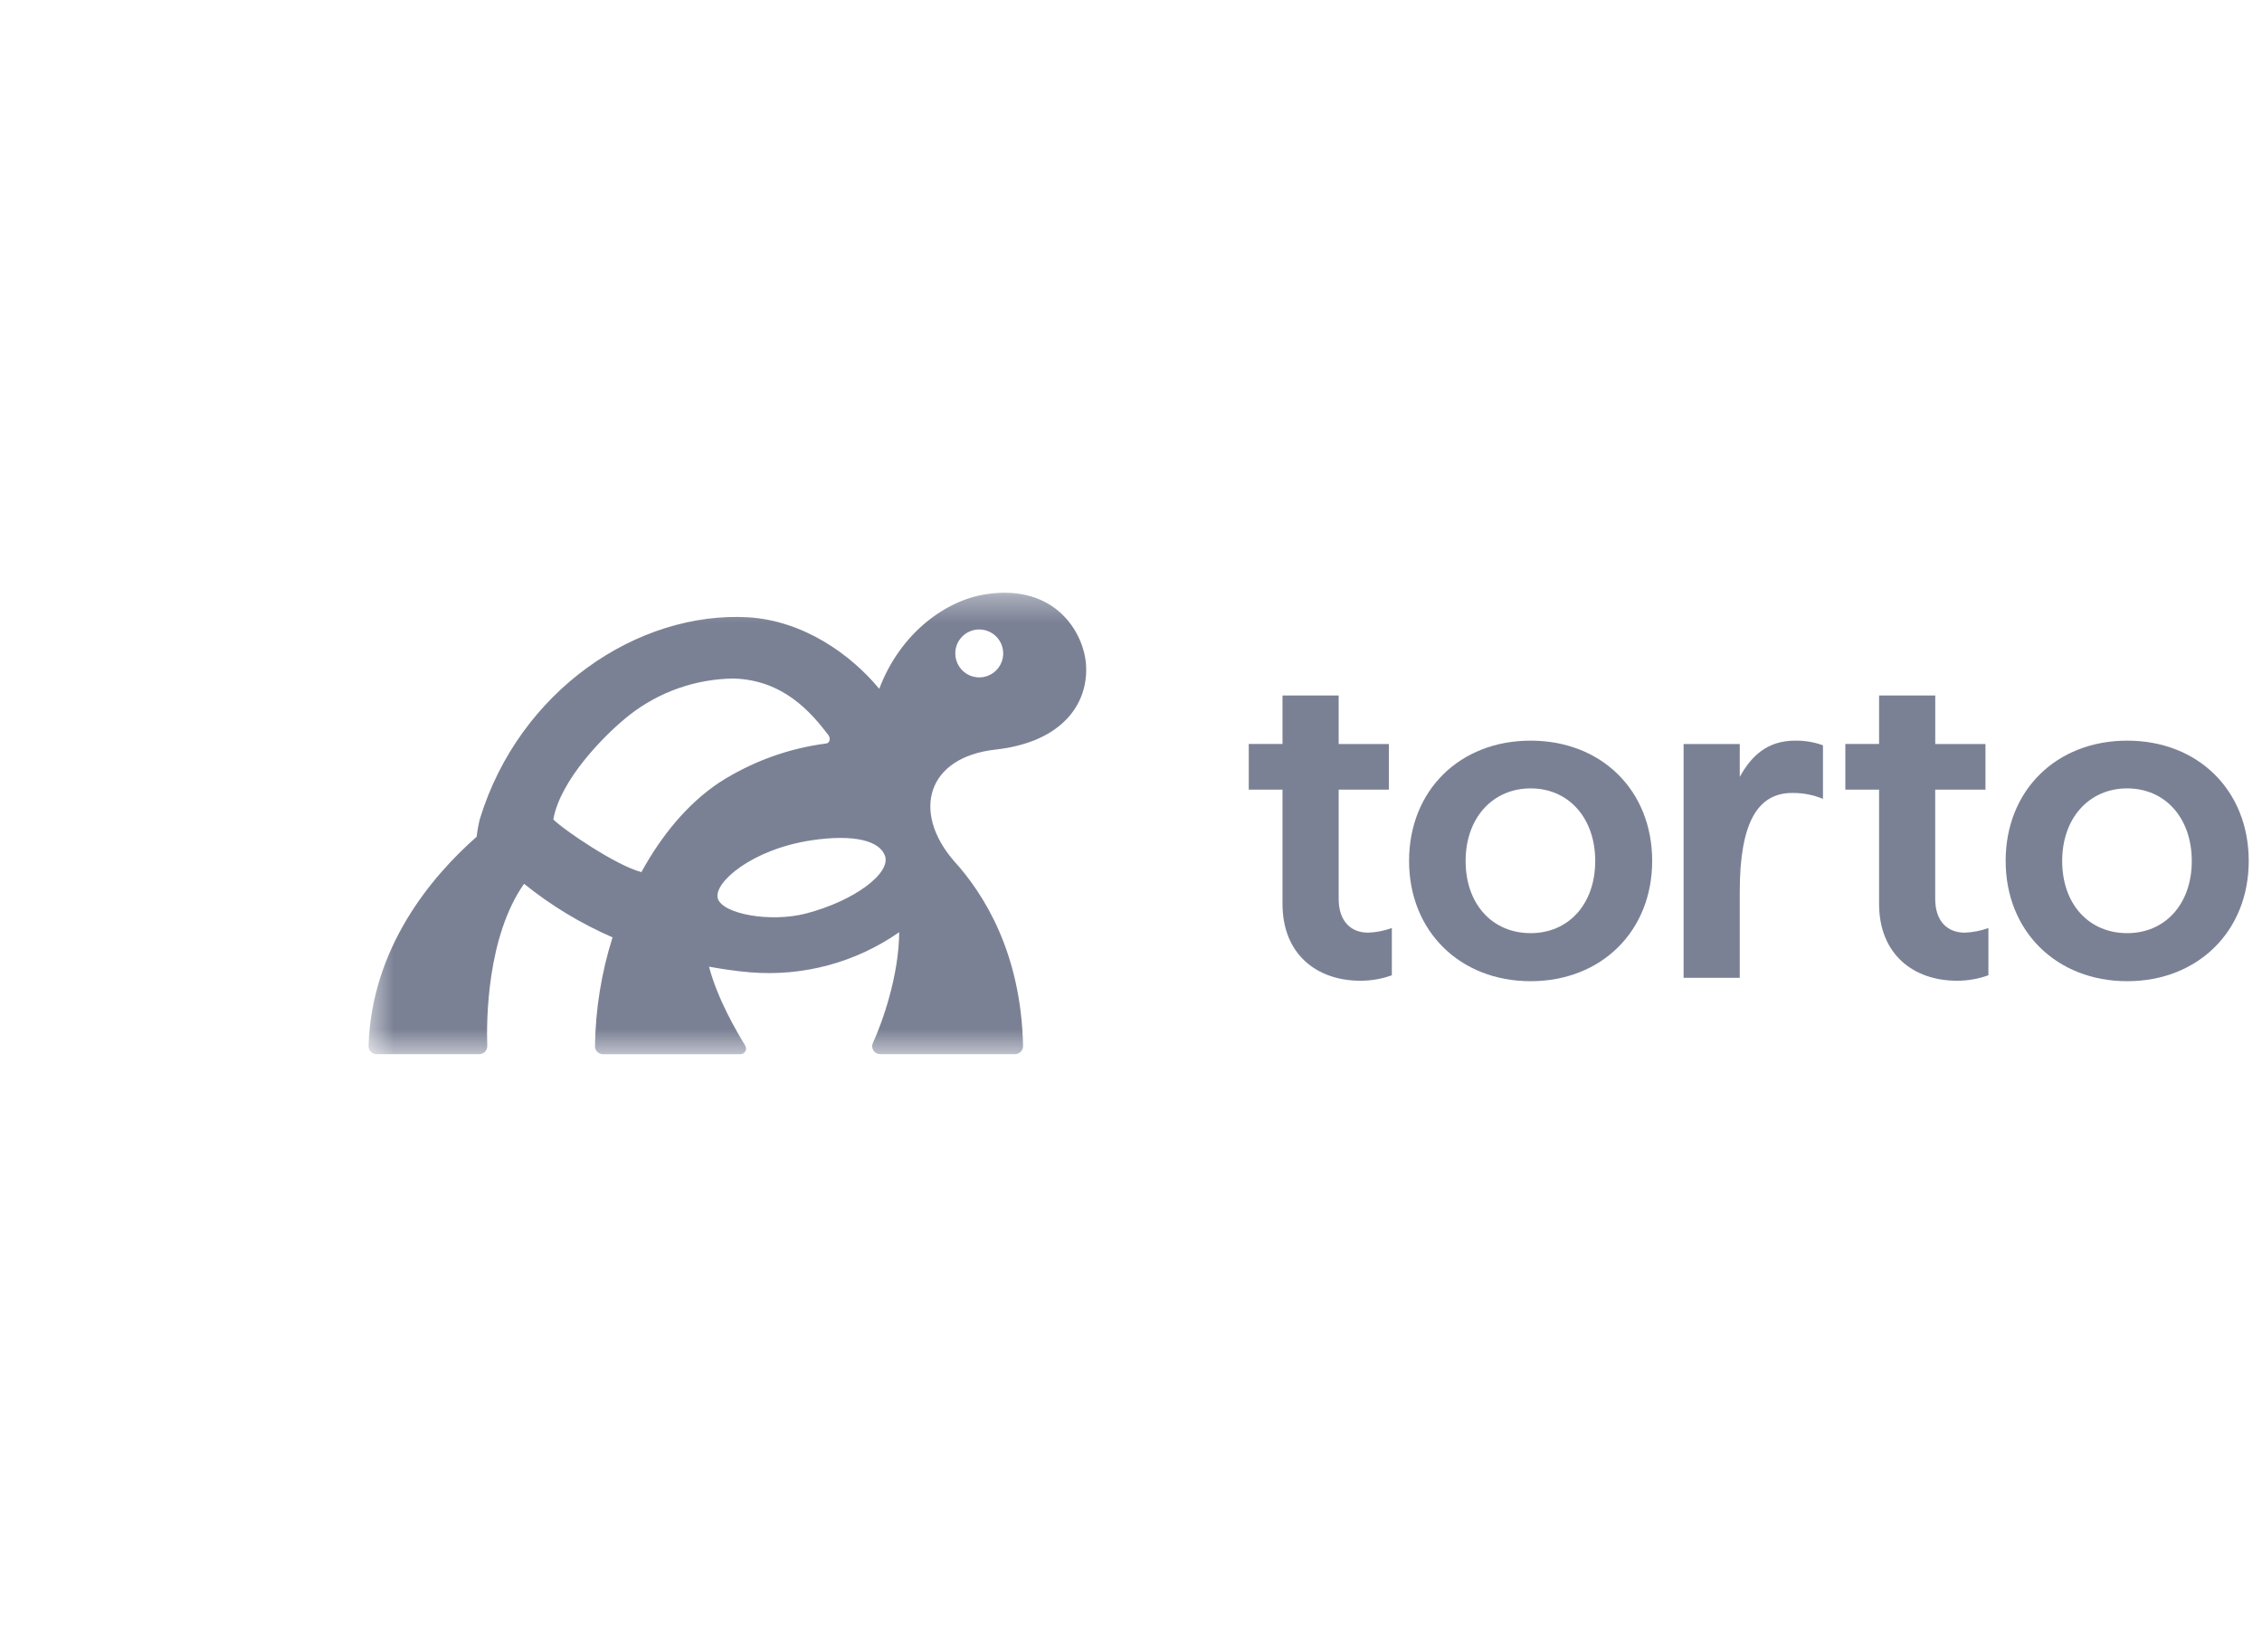 <svg width="89" height="65" viewBox="0 0 89 65" fill="none" xmlns="http://www.w3.org/2000/svg">
<mask id="mask0_32611_5631" style="mask-type:luminance" maskUnits="userSpaceOnUse" x="14" y="23" width="97" height="19">
<path d="M111 23.324H14.5V41.481H111V23.324Z" fill="white"/>
</mask>
<g mask="url(#mask0_32611_5631)">
<path d="M39.167 29.496C41.824 29.2 42.836 27.664 42.73 26.148C42.645 24.917 41.551 22.982 38.829 23.376C37.21 23.609 35.418 24.918 34.595 27.105C33.469 25.744 31.615 24.428 29.444 24.29C25.105 24.043 20.427 27.161 18.878 32.233C18.822 32.461 18.781 32.691 18.755 32.924C16.938 34.527 14.622 37.309 14.5 41.161C14.499 41.203 14.507 41.245 14.522 41.283C14.537 41.322 14.56 41.357 14.589 41.387C14.619 41.417 14.654 41.441 14.692 41.457C14.731 41.473 14.772 41.481 14.814 41.481H18.86C18.901 41.481 18.943 41.473 18.981 41.456C19.02 41.44 19.055 41.416 19.084 41.386C19.113 41.357 19.135 41.321 19.15 41.282C19.165 41.243 19.172 41.202 19.171 41.16C19.137 40.133 19.16 36.861 20.619 34.777C21.68 35.632 22.851 36.341 24.101 36.885C23.663 38.27 23.43 39.713 23.41 41.166C23.409 41.207 23.417 41.248 23.432 41.287C23.448 41.325 23.471 41.36 23.5 41.39C23.529 41.419 23.563 41.443 23.602 41.459C23.64 41.475 23.681 41.483 23.722 41.483H29.133C29.172 41.483 29.21 41.473 29.244 41.454C29.278 41.434 29.306 41.406 29.326 41.372C29.345 41.338 29.355 41.299 29.355 41.26C29.354 41.221 29.344 41.183 29.323 41.149C28.977 40.572 28.245 39.343 27.896 38.038C28.416 38.132 28.951 38.213 29.52 38.261C31.598 38.432 33.67 37.874 35.38 36.682C35.367 38.402 34.718 40.225 34.345 41.041C34.323 41.089 34.313 41.141 34.317 41.193C34.321 41.245 34.337 41.295 34.366 41.339C34.394 41.383 34.433 41.419 34.478 41.443C34.524 41.468 34.576 41.481 34.628 41.481H39.939C39.981 41.48 40.022 41.472 40.06 41.456C40.099 41.44 40.133 41.416 40.162 41.386C40.191 41.357 40.215 41.322 40.23 41.283C40.245 41.244 40.253 41.203 40.253 41.161C40.178 37.53 38.74 35.199 37.521 33.864C35.876 31.948 36.458 29.799 39.167 29.496ZM38.529 24.769C38.716 24.769 38.898 24.825 39.053 24.928C39.208 25.032 39.329 25.179 39.401 25.352C39.472 25.524 39.491 25.713 39.454 25.896C39.418 26.079 39.328 26.247 39.196 26.379C39.064 26.511 38.896 26.601 38.713 26.638C38.53 26.674 38.341 26.655 38.168 26.584C37.996 26.512 37.849 26.392 37.745 26.236C37.641 26.081 37.586 25.899 37.586 25.712C37.586 25.589 37.61 25.466 37.657 25.351C37.705 25.237 37.774 25.133 37.862 25.045C37.949 24.957 38.053 24.888 38.168 24.841C38.282 24.793 38.405 24.769 38.529 24.769ZM25.237 34.316C24.287 34.08 22.199 32.674 21.771 32.245C22.038 30.706 23.761 28.93 24.759 28.142C25.931 27.223 27.373 26.717 28.862 26.7C30.825 26.754 31.917 28.039 32.591 28.922C32.684 29.042 32.657 29.238 32.507 29.256C31.001 29.451 29.559 29.979 28.284 30.803C27.042 31.636 26.022 32.883 25.237 34.316ZM31.709 35.947C30.304 36.31 28.42 35.965 28.242 35.352C28.064 34.739 29.576 33.418 31.934 33.065C33.627 32.813 34.603 33.094 34.817 33.666C35.077 34.363 33.592 35.459 31.709 35.947Z" fill="#7B8195"/>
<path d="M50.461 35.57V31.071H49.133V29.276H50.461V27.367H52.671V29.277H54.647V31.072H52.671V35.371C52.671 36.234 53.135 36.7 53.834 36.7C54.151 36.687 54.464 36.626 54.763 36.518V38.376C54.369 38.519 53.953 38.592 53.534 38.592C51.787 38.593 50.461 37.53 50.461 35.57Z" fill="#7B8195"/>
<path d="M55.441 33.877C55.441 31.104 57.434 29.144 60.224 29.144C63.013 29.144 65.006 31.104 65.006 33.877C65.006 36.65 62.997 38.61 60.224 38.61C57.451 38.61 55.441 36.65 55.441 33.877ZM60.224 36.719C61.718 36.719 62.765 35.573 62.765 33.88C62.765 32.187 61.718 31.023 60.224 31.023C58.73 31.023 57.666 32.185 57.666 33.88C57.666 35.574 58.713 36.719 60.224 36.719Z" fill="#7B8195"/>
<path d="M66.242 29.277H68.452V30.572C68.917 29.724 69.556 29.144 70.63 29.144C71.003 29.138 71.375 29.2 71.726 29.327V31.435C71.342 31.276 70.929 31.197 70.513 31.203C69.152 31.203 68.452 32.381 68.452 35.088V38.477H66.242V29.277Z" fill="#7B8195"/>
<path d="M73.934 35.57V31.071H72.606V29.276H73.934V27.367H76.144V29.277H78.12V31.072H76.142V35.371C76.142 36.234 76.608 36.7 77.305 36.7C77.623 36.687 77.936 36.626 78.235 36.518V38.376C77.84 38.519 77.424 38.592 77.006 38.592C75.263 38.593 73.934 37.53 73.934 35.57Z" fill="#7B8195"/>
<path d="M78.914 33.877C78.914 31.104 80.907 29.144 83.696 29.144C86.486 29.144 88.478 31.104 88.478 33.877C88.478 36.65 86.469 38.61 83.696 38.61C80.923 38.61 78.914 36.65 78.914 33.877ZM83.696 36.719C85.19 36.719 86.237 35.573 86.237 33.88C86.237 32.187 85.19 31.023 83.696 31.023C82.202 31.023 81.138 32.185 81.138 33.88C81.138 35.574 82.185 36.719 83.696 36.719Z" fill="#7B8195"/>
</g>
</svg>
